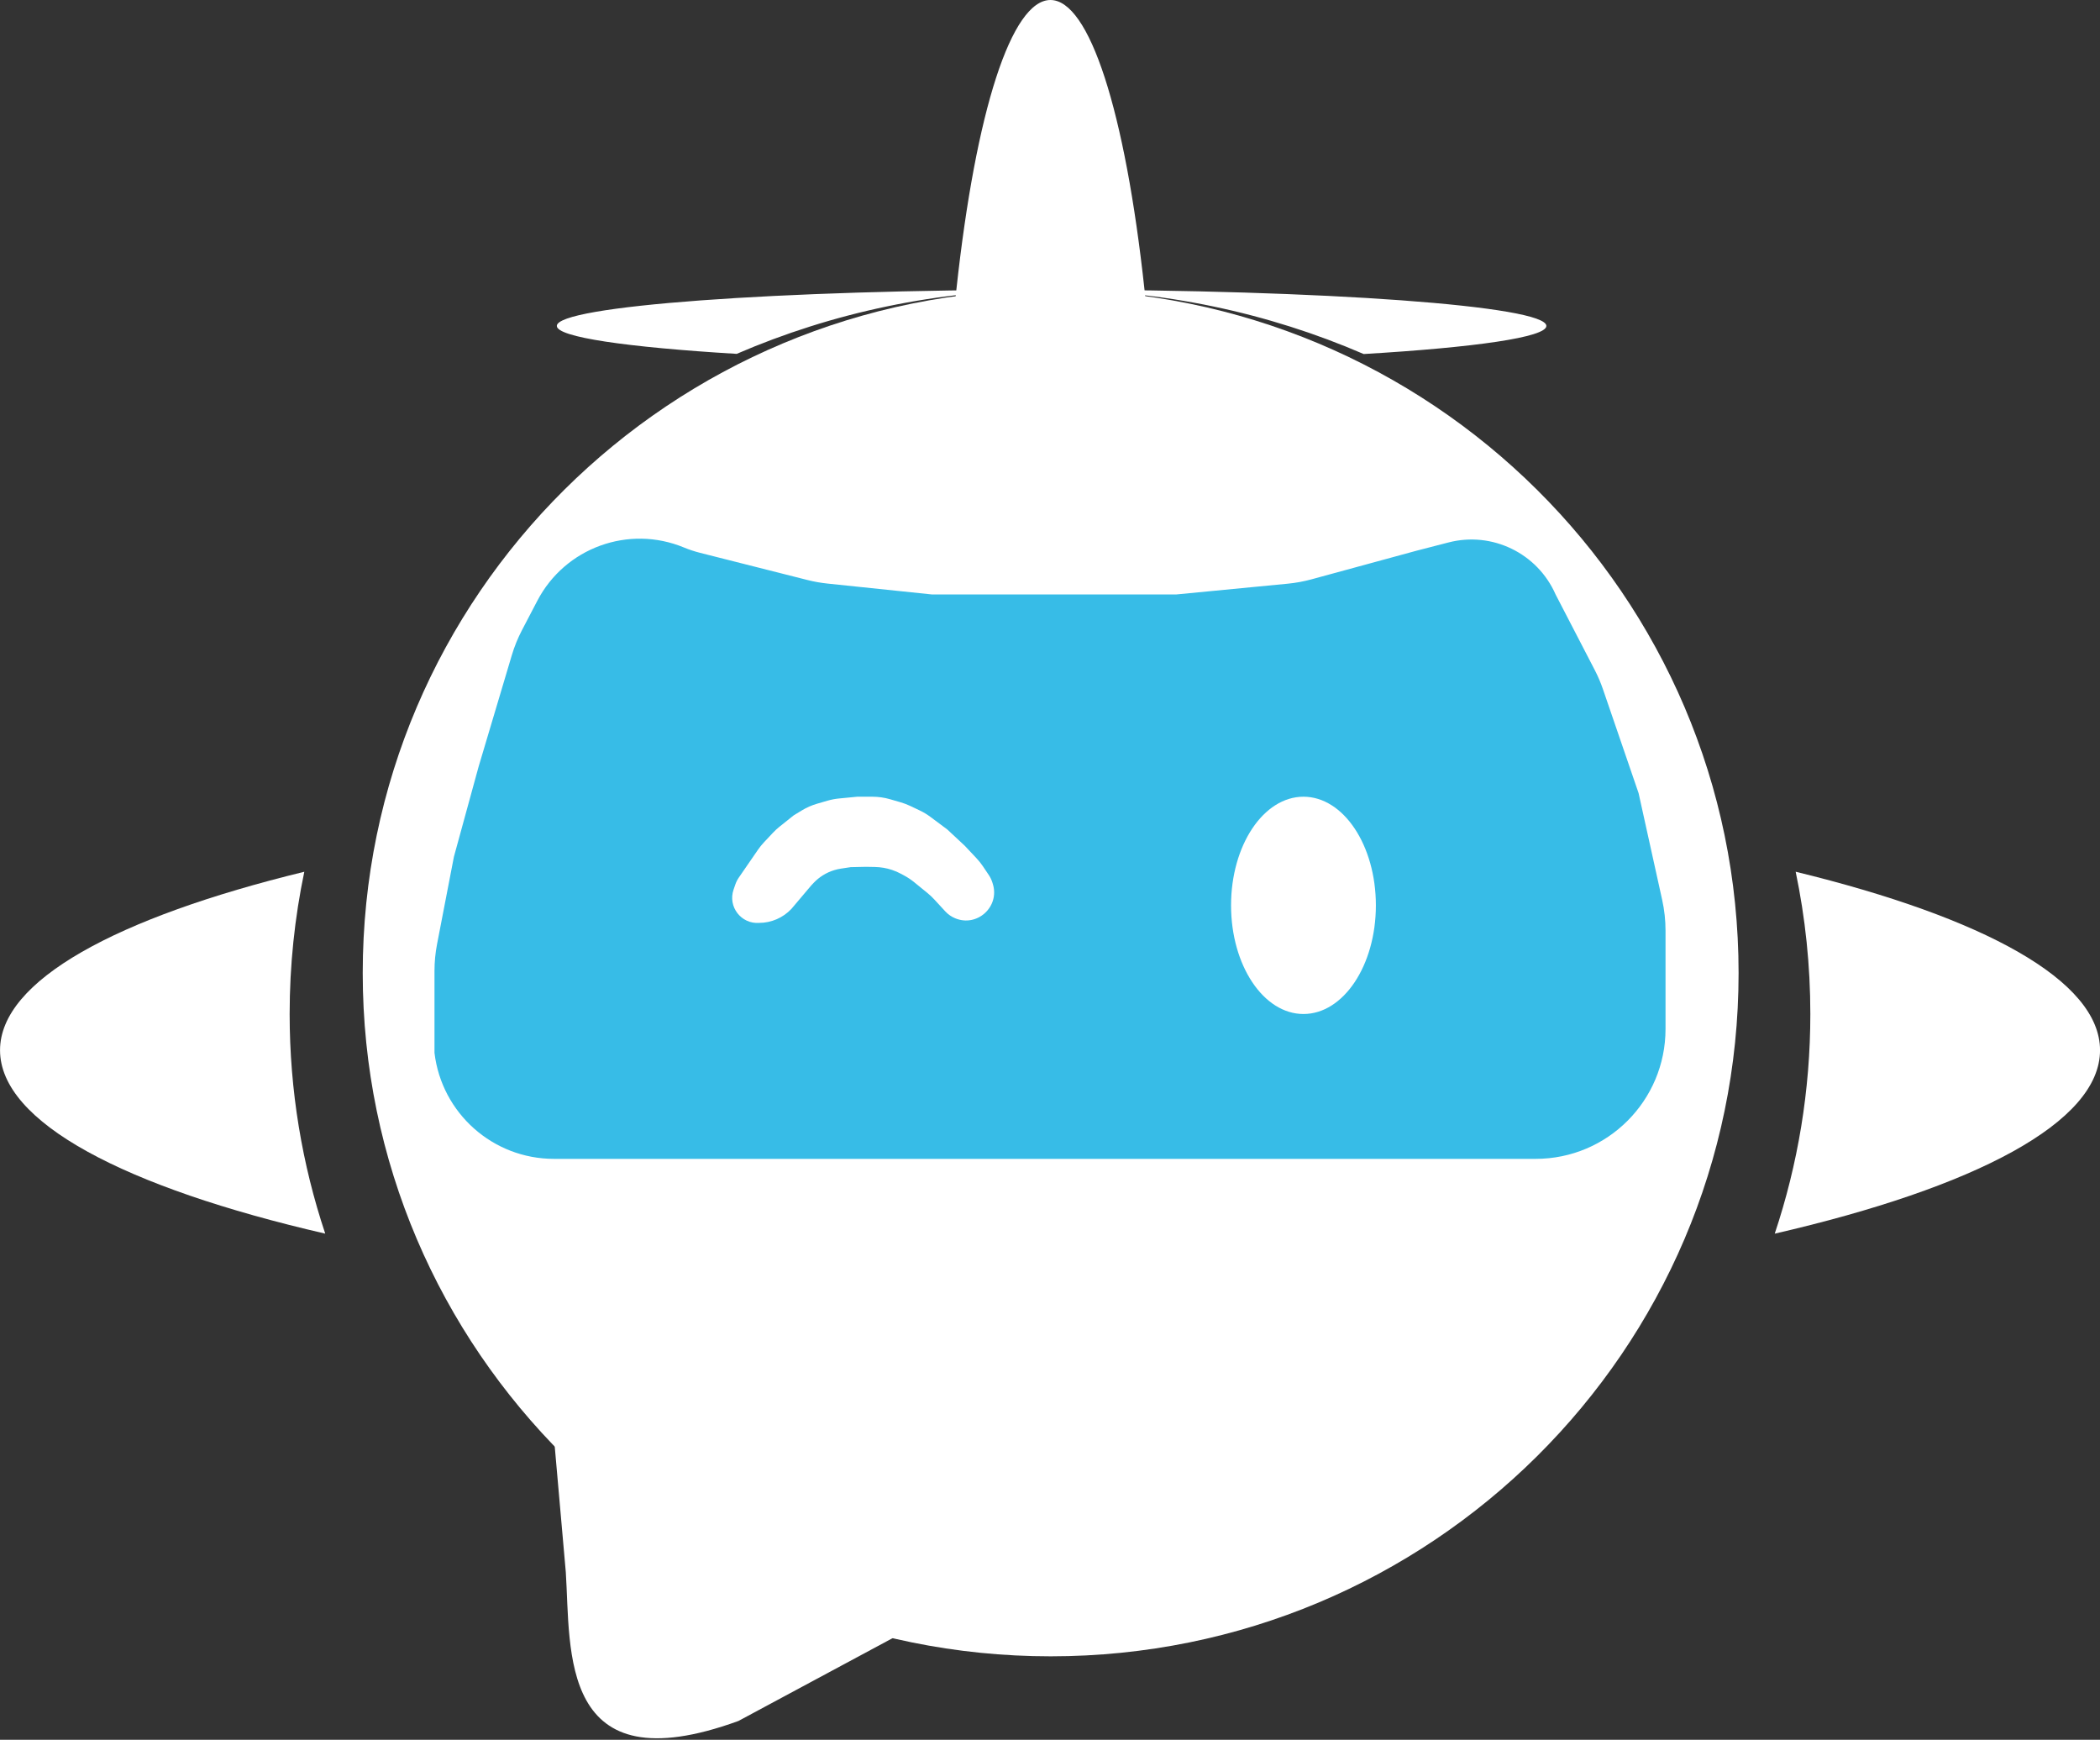 <svg width="297" height="246" viewBox="0 0 297 246" fill="none" xmlns="http://www.w3.org/2000/svg">
<rect x="0" y="0" width="297" height="246" fill="#333333" stroke="none"/>
<path fill-rule="evenodd" clip-rule="evenodd" d="M250.999 174.438C254.269 164.642 256.033 154.207 256.033 143.379C256.033 136.494 255.319 129.767 253.959 123.263C280.568 129.74 297.005 138.657 297.005 148.5C297.005 158.703 279.344 167.91 250.999 174.438ZM45.997 174.435C17.66 167.907 0.005 158.701 0.005 148.5C0.005 138.659 16.436 129.744 43.037 123.266C41.677 129.769 40.964 136.495 40.964 143.379C40.964 154.206 42.728 164.64 45.997 174.435Z" fill="white"/>
<ellipse cx="148.562" cy="81.931" rx="81.931" ry="15.362" transform="rotate(-90 148.562 81.931)" fill="white"/>
<path fill-rule="evenodd" clip-rule="evenodd" d="M192.863 50.06C208.629 49.121 218.7 47.69 218.7 46.086C218.7 43.258 187.371 40.965 148.725 40.965C148.673 40.965 148.622 40.965 148.57 40.965C164.362 40.975 179.358 44.227 192.863 50.06ZM148.38 40.965C109.892 40.979 78.75 43.267 78.75 46.086C78.75 47.676 88.652 49.097 104.189 50.036C117.667 44.224 132.626 40.982 148.38 40.965Z" fill="white"/>
<path d="M245.886 137.584C245.886 190.944 202.326 234.202 148.593 234.202C94.859 234.202 51.3 190.944 51.3 137.584C51.3 84.223 94.859 40.965 148.593 40.965C202.326 40.965 245.886 84.223 245.886 137.584Z" fill="white"/>
<path d="M75.354 169.314C75.354 161.438 81.783 155.053 89.714 155.053H132.078C140.009 155.053 146.439 161.438 146.439 169.314V214.236C146.439 222.113 140.009 228.497 132.078 228.497L104.434 243.344C78.944 252.614 80.739 233.362 80.021 222.309L75.354 169.314Z" fill="white"/>
<path d="M75.993 84.947C79.913 77.443 88.915 74.175 96.735 77.417C97.466 77.72 98.218 77.969 98.984 78.163L114.205 82.014C115.136 82.25 116.083 82.418 117.038 82.517L131.787 84.054H149.557H166.375L182.135 82.532C183.262 82.423 184.377 82.218 185.47 81.921L200.329 77.872L204.863 76.701C211.03 75.108 217.443 78.222 220.004 84.054L225.537 94.729C225.991 95.604 226.38 96.512 226.7 97.445L231.745 112.155L235.082 127.259C235.395 128.676 235.553 130.123 235.553 131.574V145.502C235.553 155.642 227.333 163.862 217.193 163.862H78.339C69.727 163.862 62.473 157.425 61.449 148.874V137.297C61.449 136.026 61.571 134.757 61.811 133.509L64.196 121.148L67.687 108.409L72.387 92.641C72.752 91.415 73.234 90.228 73.827 89.094L75.993 84.947Z" fill="#37BCE7"/>
<ellipse cx="184.347" cy="128.017" rx="10.241" ry="15.362" fill="white"/>
<path d="M103.992 125.077C104.112 124.726 104.279 124.394 104.489 124.089L107.2 120.153C107.457 119.78 107.742 119.427 108.052 119.097L109.318 117.75C109.611 117.437 109.927 117.146 110.262 116.879L112.241 115.298L113.393 114.598C114.071 114.186 114.8 113.865 115.561 113.644L117.021 113.22C117.558 113.064 118.107 112.959 118.663 112.905L121.241 112.655H123.375C124.224 112.655 125.069 112.775 125.884 113.012L127.379 113.446C127.838 113.579 128.286 113.749 128.719 113.954L130.052 114.585C130.591 114.839 131.103 115.147 131.581 115.503L133.966 117.28L136.448 119.593L138.117 121.369C138.452 121.726 138.758 122.11 139.031 122.517L139.844 123.728C140.062 124.053 140.232 124.408 140.349 124.781L140.411 124.979C141.422 128.207 138.199 131.145 135.078 129.839C134.549 129.618 134.075 129.286 133.687 128.865L132.126 127.171C131.836 126.856 131.524 126.563 131.193 126.292L129.295 124.746C128.864 124.395 128.402 124.084 127.914 123.819L127.473 123.579C127.044 123.345 126.594 123.15 126.129 122.997C125.358 122.743 124.553 122.606 123.74 122.59L122.483 122.566L120.31 122.613L118.927 122.824C118.608 122.872 118.293 122.944 117.985 123.038C116.865 123.378 115.854 124.006 115.053 124.859L114.724 125.209L111.931 128.513C110.752 129.768 109.092 130.495 107.369 130.495C104.826 130.684 102.918 128.212 103.744 125.8L103.992 125.077Z" fill="white"/>
</svg>
